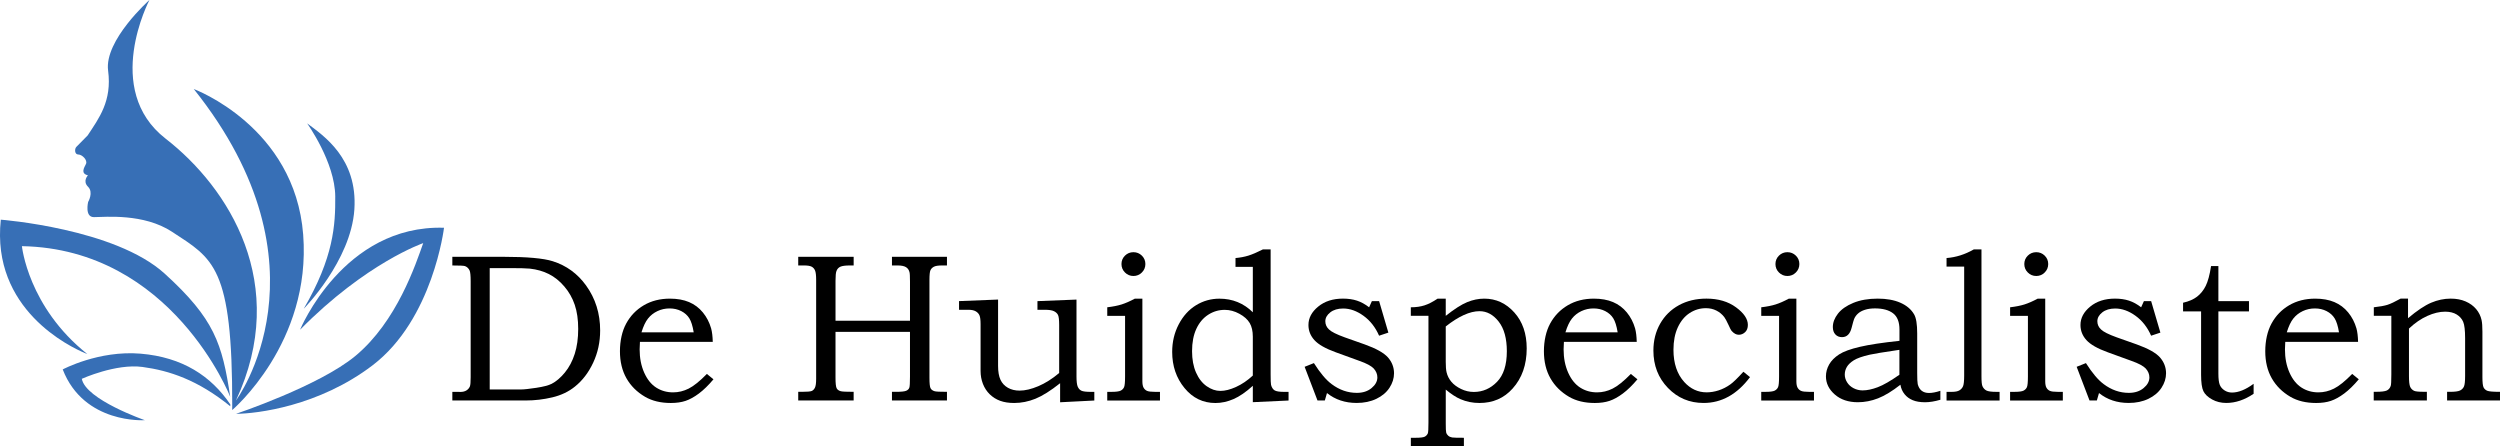 <svg xmlns="http://www.w3.org/2000/svg" id="Laag_2" data-name="Laag 2" viewBox="0 0 1633.5 291.71"><defs><style>      .cls-1 {        fill: #376fb6;      }    </style></defs><g id="Layer_1" data-name="Layer 1"><path class="cls-1" d="m200.7,80.63s18.19,25.3,18.35,47.69c.13,18.63-.96,39.76-20.59,73.43,0,0,30.83-31.27,33.08-64.83,2.24-33.55-20.22-48.3-30.83-56.3Z"></path><path class="cls-1" d="m196.07,215.43s28.2-68.64,94.05-66.62c0,0-7.15,59.79-46.69,89.89-35.19,26.79-75.55,31.59-89.21,31.69,0,0,54.32-18.18,77.99-37.82,27.17-22.55,39.45-60.02,44.32-73.72,0,0-37.3,12.8-80.46,56.59Z"></path><path class="cls-1" d="m150.46,264.2c-12.55-18.54-31.27-30.83-58.62-33.12-27.34-2.29-50.86,10.3-50.86,10.3,13.92,35.92,53.65,33.16,53.65,33.16,0,0-38.6-13.39-41.18-27.03,0,0,22.29-10.1,39.69-7.74,17.41,2.36,36.08,8.44,57.32,25.68v-1.24Z"></path><path class="cls-1" d="m57.06,231.33s-.54-.2-1.53-.61c-9.63-4.03-61.34-28.52-55-87.18,0,0,74.57,5.68,107.08,35.26,32.51,29.58,37.59,45.69,42.81,80.44,0,0-37.95-96.62-136.1-98.4,0,0,4.01,39.72,42.74,70.5Z"></path><path class="cls-1" d="m151.73,267.92c0-.83,0-1.66.01-2.48.19-91.58-12.36-96.28-39.35-114-18.49-12.14-43.54-9.63-51-9.57-6.21.04-3.8-9.91-3.8-9.91,0,0,3.68-6.24-.07-9.94-3.75-3.7-.05-7.45-.05-7.45-4.98-1.21-2.52-4.95-1.3-7.44,1.22-2.49-2.53-6.19-5.01-6.18-2.48.02-2.51-3.71-1.28-4.96,1.95-1.98,7.4-7.51,7.4-7.51,7.37-11.23,15.99-22.47,13.36-42.33C68.02,26.3,97.64,0,97.64,0c0,0-30.82,58.46,10.58,90.6,41.22,32,81.42,95.07,45.94,171.09,0,0,65.21-87.42-27.54-203.52,0,0,66.01,24.37,71.48,95.14,5.47,70.76-46.38,114.61-46.38,114.61Z"></path><g><path d="m295.56,173.45v-5.65h33.52c15.35,0,26.05.97,32.1,2.89,8.93,2.83,16.17,8.1,21.74,15.82,6.15,8.53,9.22,18.33,9.22,29.41,0,7.54-1.51,14.55-4.54,21.03-3.03,6.48-7.01,11.7-11.95,15.65-4.08,3.32-9,5.67-14.74,7.03-5.74,1.37-11.53,2.05-17.36,2.05h-47.99v-5.65h3.9l1.28.07c1.66,0,3.02-.34,4.07-1.01,1.05-.67,1.81-1.57,2.25-2.69.31-.85.47-2.83.47-5.92v-62.79c0-3.57-.23-5.87-.67-6.91-.63-1.4-1.64-2.37-3.03-2.91-.81-.27-3.57-.41-8.28-.41Zm24.43,81.03h20.35c2.02,0,5.38-.36,10.07-1.08s8.05-1.59,10.07-2.63c2.96-1.53,5.84-3.99,8.62-7.38s4.93-7.45,6.44-12.19,2.26-10.16,2.26-16.27-.75-11.32-2.26-15.76c-1.5-4.45-3.77-8.44-6.81-11.99-3.03-3.55-6.4-6.25-10.11-8.12-3.71-1.86-7.85-3.04-12.43-3.54-2.47-.22-6.6-.34-12.4-.34h-13.81v79.28Z"></path><path d="m461.87,244.33l4.31,3.5c-3.28,3.9-6.45,7-9.52,9.29-3.07,2.29-5.98,3.89-8.72,4.81-2.74.92-5.95,1.38-9.62,1.38-6.6,0-12.21-1.35-16.83-4.04-5.29-3.1-9.36-7.13-12.18-12.12s-4.24-10.86-4.24-17.63,1.37-13.15,4.11-18.17c2.74-5.02,6.56-8.98,11.48-11.88,4.91-2.89,10.6-4.34,17.06-4.34,4.8,0,8.97.75,12.52,2.25,3.54,1.5,6.55,3.76,9.02,6.78,2.47,3.02,4.26,6.48,5.38,10.37.63,2.28.99,5.24,1.08,8.86h-47.58c-.13,2.2-.2,3.84-.2,4.92,0,5.67.99,10.71,2.96,15.14,1.97,4.43,4.59,7.69,7.84,9.78,3.25,2.09,6.94,3.14,11.07,3.14,3.5,0,6.89-.82,10.16-2.46,3.27-1.64,7.25-4.83,11.91-9.59Zm-8.61-27.19c-.67-4.13-1.63-7.18-2.86-9.15-1.23-1.97-2.98-3.54-5.25-4.71-2.27-1.17-4.81-1.75-7.64-1.75s-5.47.58-7.94,1.75c-2.47,1.17-4.52,2.78-6.16,4.85-1.64,2.06-3.06,5.07-4.27,9.02h34.12Z"></path><path d="m521.57,167.8h36.21v5.65h-2.49c-2.87,0-4.92.27-6.16.81-1.23.54-2.1,1.49-2.59,2.85-.4.99-.61,3.09-.61,6.3v26.18h48.66v-25.51c0-3.48-.11-5.58-.34-6.3-.36-1.44-1.13-2.53-2.32-3.25-1.19-.72-3-1.08-5.42-1.08h-3.7v-5.65h35.94v5.65h-3.23c-2.51,0-4.3.28-5.35.85-1.05.57-1.8,1.33-2.22,2.3-.43.97-.64,3.06-.64,6.27v63.94c0,3.54.22,5.8.67,6.76.45.97,1.35,1.65,2.69,2.05.81.27,3.5.4,8.08.4v5.65h-35.94v-5.65h2.62c3.32,0,5.53-.22,6.63-.67,1.1-.45,1.81-1.16,2.12-2.14.27-.76.4-3.14.4-7.15v-29.21h-48.66v29.95c0,3.54.24,5.81.71,6.8.47.99,1.38,1.66,2.73,2.02.99.27,3.79.4,8.41.4v5.65h-36.21v-5.65h2.29c3.5,0,5.69-.19,6.56-.57.88-.38,1.57-1.11,2.09-2.19.52-1.08.77-2.98.77-5.72v-64.68c0-2.94-.24-4.97-.71-6.1s-1.21-1.97-2.22-2.51c-1.01-.54-2.68-.81-5.01-.81h-3.77v-5.65Z"></path><path d="m626.63,196.74l25.51-1.01v43.34c0,3.81.53,6.84,1.58,9.09,1.05,2.24,2.67,3.98,4.85,5.22,2.18,1.24,4.72,1.85,7.64,1.85,3.59,0,7.66-.96,12.22-2.89,4.55-1.93,9.1-4.8,13.63-8.61v-31.36c0-3.32-.25-5.5-.74-6.53-.49-1.03-1.37-1.86-2.62-2.49-1.26-.63-3.23-.94-5.92-.94h-4.91v-5.65l25.51-1.01v50.21c0,3.23.27,5.46.81,6.7.54,1.24,1.33,2.11,2.39,2.62,1.05.52,3.17.77,6.36.77h2.09v5.65l-22.35,1.14v-12.45c-6.15,4.89-11.51,8.27-16.09,10.13s-9.22,2.79-13.93,2.79c-3.5,0-6.54-.47-9.12-1.41-2.58-.94-4.85-2.36-6.8-4.24-1.95-1.88-3.44-4.15-4.48-6.8-1.03-2.65-1.55-5.47-1.55-8.48v-30.62c0-2.74-.25-4.65-.74-5.75-.49-1.1-1.31-1.97-2.46-2.62-1.14-.65-2.7-.98-4.68-.98h-6.19v-5.65Z"></path><path d="m723.48,206.37v-5.59c3.72-.44,6.85-1.06,9.39-1.86,2.53-.8,5.42-2.06,8.65-3.79h4.91v53.98c0,1.88.27,3.3.81,4.24.54.94,1.29,1.63,2.25,2.05.96.43,2.73.64,5.28.64h3.16v5.65h-34.46v-5.65h2.76c3.01,0,5.02-.27,6.06-.81,1.03-.54,1.76-1.3,2.19-2.29.43-.99.64-3.3.64-6.93v-39.64h-11.64Zm17.1-41.59c2.15,0,3.99.75,5.52,2.25,1.52,1.5,2.29,3.33,2.29,5.49s-.76,3.99-2.29,5.52-3.37,2.29-5.52,2.29-3.99-.76-5.52-2.29c-1.53-1.52-2.29-3.37-2.29-5.52s.76-3.98,2.29-5.49c1.52-1.5,3.37-2.25,5.52-2.25Z"></path><path d="m807.28,174.33v-5.72c3.05-.27,5.84-.8,8.38-1.58,2.53-.78,5.71-2.14,9.52-4.07h5.05v81.64c0,3.77.09,6.06.27,6.87.45,1.71,1.21,2.89,2.29,3.57s3.16,1.01,6.26,1.01h2.89v5.65l-23.35,1.08v-10.7c-4.49,4.08-8.69,6.98-12.62,8.68-3.93,1.71-7.86,2.56-11.81,2.56-8.12,0-14.86-3.26-20.22-9.79-5.36-6.53-8.04-14.39-8.04-23.59,0-6.55,1.42-12.55,4.27-18,2.85-5.45,6.61-9.61,11.27-12.48,4.67-2.87,9.78-4.31,15.34-4.31,4.26,0,8.21.74,11.85,2.22s6.95,3.7,9.96,6.66v-29.68h-11.31Zm11.31,71.07v-25.44c0-3.63-.68-6.61-2.05-8.92-1.37-2.31-3.61-4.32-6.73-6.02-3.12-1.71-6.32-2.56-9.59-2.56-3.9,0-7.5,1.07-10.8,3.2s-5.88,5.21-7.74,9.22c-1.86,4.02-2.79,8.87-2.79,14.57,0,5.38.86,10.04,2.59,13.96,1.73,3.93,4.05,6.91,6.97,8.95,2.92,2.04,5.9,3.06,8.95,3.06s6.42-.86,10.23-2.59c3.81-1.73,7.47-4.21,10.97-7.44Z"></path><path d="m896.39,196.74h4.72l6.05,20.59-6.06,2.02c-2.42-5.52-5.82-9.86-10.2-13.02-4.37-3.16-8.81-4.75-13.29-4.75-3.46,0-6.26.84-8.41,2.52s-3.23,3.62-3.23,5.82c0,2.06.78,3.84,2.36,5.32,1.52,1.53,4.96,3.25,10.3,5.18l13.12,4.64c7.4,2.65,12.45,5.47,15.14,8.48,2.65,3.05,3.97,6.51,3.97,10.36,0,3.28-.99,6.43-2.96,9.46-1.98,3.03-4.84,5.44-8.58,7.24s-8.04,2.69-12.89,2.69c-7.54,0-14-2.16-19.38-6.47l-1.41,4.86h-4.79l-8.4-22.01,6.06-2.42c4.09,6.46,7.95,11.04,11.59,13.73,5.08,3.81,10.56,5.72,16.45,5.72,3.91,0,7.12-1.04,9.64-3.13,2.52-2.09,3.78-4.41,3.78-6.97,0-2.11-.79-4.04-2.36-5.79-1.62-1.71-4.71-3.37-9.29-4.98l-15.55-5.65c-6.69-2.42-11.33-5.07-13.93-7.94-2.6-2.87-3.9-6.17-3.9-9.89,0-4.53,2.12-8.54,6.36-12.01,4.24-3.48,9.63-5.22,16.19-5.22,3.41,0,6.46.44,9.15,1.32s5.34,2.33,7.94,4.35l1.82-4.05Z"></path><path d="m921.83,206.37v-5.59c3.37,0,6.35-.42,8.95-1.26,2.6-.84,5.45-2.31,8.55-4.39h5.32v11.24c5.61-4.44,10.27-7.42,14-8.95,3.72-1.52,7.45-2.29,11.17-2.29,7.67,0,14.21,3.01,19.62,9.02,5.41,6.01,8.11,13.84,8.11,23.49,0,10.68-3.07,19.43-9.22,26.25-5.61,6.28-12.83,9.42-21.67,9.42-4.4,0-8.53-.83-12.38-2.49-2.78-1.17-5.99-3.25-9.62-6.26v22.14c0,3.32.09,5.27.27,5.86.22.85.67,1.57,1.35,2.15.67.58,1.52.96,2.56,1.14.76.13,3.32.2,7.67.2v5.65h-34.66v-5.65h3.03c3.1,0,5.1-.24,6.02-.71.92-.47,1.6-1.2,2.05-2.19.27-.76.4-3.1.4-7v-69.79h-11.51Zm22.82,6.93v23.15c0,3.05.18,5.32.54,6.8.54,2.29,1.58,4.35,3.12,6.19,1.54,1.84,3.65,3.41,6.32,4.71,2.67,1.3,5.45,1.95,8.37,1.95,5.82,0,10.87-2.2,15.15-6.6,4.28-4.4,6.42-11.06,6.42-19.99,0-8.35-1.77-14.8-5.31-19.35-3.54-4.55-7.73-6.83-12.56-6.83-3.14,0-6.54.83-10.21,2.49-3.67,1.66-7.62,4.15-11.83,7.47Z"></path><path d="m1065.59,244.33l4.31,3.5c-3.28,3.9-6.45,7-9.52,9.29-3.07,2.29-5.98,3.89-8.72,4.81-2.74.92-5.95,1.38-9.62,1.38-6.6,0-12.21-1.35-16.83-4.04-5.29-3.1-9.35-7.13-12.18-12.12s-4.24-10.86-4.24-17.63,1.37-13.15,4.11-18.17c2.74-5.02,6.56-8.98,11.48-11.88,4.91-2.89,10.6-4.34,17.06-4.34,4.8,0,8.97.75,12.52,2.25,3.54,1.5,6.55,3.76,9.02,6.78,2.47,3.02,4.26,6.48,5.38,10.37.63,2.28.99,5.24,1.08,8.86h-47.58c-.13,2.2-.2,3.84-.2,4.92,0,5.67.99,10.71,2.96,15.14,1.97,4.43,4.59,7.69,7.84,9.78,3.25,2.09,6.94,3.14,11.07,3.14,3.5,0,6.89-.82,10.16-2.46,3.28-1.64,7.25-4.83,11.91-9.59Zm-8.62-27.19c-.67-4.13-1.63-7.18-2.86-9.15-1.23-1.97-2.98-3.54-5.25-4.71-2.27-1.17-4.81-1.75-7.64-1.75s-5.47.58-7.94,1.75c-2.47,1.17-4.52,2.78-6.16,4.85-1.64,2.06-3.06,5.07-4.27,9.02h34.12Z"></path><path d="m1139.15,242.91l4.31,3.5c-8.44,11.26-18.55,16.89-30.35,16.89-9.2,0-16.96-3.27-23.29-9.83-6.33-6.55-9.49-14.69-9.49-24.43,0-6.5,1.47-12.35,4.41-17.53,2.94-5.18,7.02-9.21,12.25-12.08,5.23-2.87,11.23-4.31,18-4.31,7.72,0,14.16,1.9,19.32,5.69s7.74,7.62,7.74,11.47c0,2.06-.61,3.66-1.82,4.78-1.21,1.12-2.58,1.68-4.11,1.68-.81,0-1.59-.2-2.36-.61-.76-.4-1.55-1.05-2.36-1.95-.36-.4-1.01-1.66-1.95-3.77-1.21-2.6-2.15-4.35-2.83-5.25-1.39-1.79-3.11-3.21-5.15-4.24-2.04-1.03-4.32-1.55-6.83-1.55-3.81,0-7.35,1.05-10.6,3.16-3.25,2.11-5.83,5.22-7.74,9.32-1.91,4.11-2.86,9.01-2.86,14.71,0,8.84,2.36,15.86,7.07,21.07,4.08,4.49,8.95,6.73,14.6,6.73,2.6,0,5.24-.44,7.91-1.31,2.67-.88,5.19-2.16,7.57-3.87,1.75-1.21,4.6-3.97,8.55-8.28Z"></path><path d="m1150.8,206.37v-5.59c3.72-.44,6.85-1.06,9.39-1.86,2.53-.8,5.42-2.06,8.65-3.79h4.91v53.98c0,1.88.27,3.3.81,4.24.54.94,1.29,1.63,2.25,2.05.96.43,2.73.64,5.28.64h3.16v5.65h-34.46v-5.65h2.76c3.01,0,5.03-.27,6.06-.81,1.03-.54,1.76-1.3,2.19-2.29.43-.99.64-3.3.64-6.93v-39.64h-11.64Zm17.09-41.59c2.15,0,3.99.75,5.52,2.25,1.52,1.5,2.29,3.33,2.29,5.49s-.76,3.99-2.29,5.52c-1.53,1.53-3.37,2.29-5.52,2.29s-3.99-.76-5.52-2.29c-1.53-1.52-2.29-3.37-2.29-5.52s.76-3.98,2.29-5.49c1.52-1.5,3.37-2.25,5.52-2.25Z"></path><path d="m1241.11,222.72v-7.34c.01-4.98-1.38-8.54-4.17-10.67-2.79-2.13-6.72-3.2-11.8-3.2-2.52,0-4.72.3-6.61.91-1.89.61-3.41,1.44-4.55,2.49-1.15,1.05-1.99,2.25-2.53,3.6-.23.49-.76,2.4-1.62,5.72-1.03,4.04-3.12,6.06-6.26,6.06-1.79,0-3.24-.59-4.34-1.78-1.1-1.19-1.65-2.79-1.65-4.81,0-2.96,1.1-5.87,3.3-8.72,2.2-2.85,5.55-5.21,10.06-7.07,4.51-1.86,9.84-2.79,15.98-2.79,5.74,0,10.66.88,14.74,2.66s7.09,4.31,9.02,7.63c1.35,2.29,2.02,6.45,2.02,12.5v25.88c0,3.68.11,6.07.34,7.19.49,1.93,1.36,3.37,2.59,4.34,1.23.96,2.84,1.45,4.81,1.45s4.53-.47,7.4-1.42v5.86c-3.72,1.08-7.07,1.62-10.03,1.62-3.19,0-5.87-.45-8.04-1.35-2.18-.9-3.96-2.21-5.35-3.94-1.39-1.73-2.29-3.78-2.69-6.16-5.38,4.22-10.25,7.18-14.6,8.88-4.35,1.7-8.75,2.56-13.19,2.56-6.19,0-11.22-1.68-15.08-5.05-3.86-3.37-5.79-7.31-5.79-11.85,0-2.74.71-5.34,2.12-7.81,1.42-2.47,3.57-4.64,6.47-6.53,2.9-1.88,7.45-3.54,13.65-4.98,6.2-1.44,14.8-2.74,25.81-3.9Zm-.04,5.86c-10.42,1.53-16.86,2.58-19.33,3.16-4.89,1.12-8.4,2.36-10.51,3.7-2.11,1.35-3.61,2.79-4.51,4.34-.9,1.55-1.35,3.2-1.35,4.95s.5,3.44,1.52,5.08c1.01,1.64,2.44,2.93,4.28,3.87,1.84.94,3.79,1.41,5.86,1.41,2.92,0,6.22-.7,9.9-2.09,3.68-1.39,8.4-4.1,14.14-8.14v-16.29Z"></path><path d="m1271.87,174.19v-5.59c6.1-.45,12.05-2.33,17.84-5.65h4.98v82.85c0,3.5.22,5.7.67,6.6.58,1.26,1.44,2.18,2.56,2.76,1.12.58,3.27.88,6.46.88h2.15v5.65h-34.66v-5.65h3.5c2.2,0,3.85-.33,4.95-1,1.1-.67,1.88-1.58,2.36-2.74.47-1.16.71-3.48.71-6.96v-71.14h-11.51Z"></path><path d="m1313.4,206.37v-5.59c3.72-.44,6.85-1.06,9.39-1.86,2.53-.8,5.42-2.06,8.65-3.79h4.91v53.98c0,1.88.27,3.3.81,4.24.54.94,1.29,1.63,2.25,2.05.96.43,2.73.64,5.28.64h3.16v5.65h-34.46v-5.65h2.76c3.01,0,5.03-.27,6.06-.81,1.03-.54,1.76-1.3,2.19-2.29.43-.99.64-3.3.64-6.93v-39.64h-11.64Zm17.09-41.59c2.15,0,3.99.75,5.52,2.25,1.52,1.5,2.29,3.33,2.29,5.49s-.76,3.99-2.29,5.52c-1.53,1.53-3.37,2.29-5.52,2.29s-3.99-.76-5.52-2.29c-1.53-1.52-2.29-3.37-2.29-5.52s.76-3.98,2.29-5.49c1.52-1.5,3.37-2.25,5.52-2.25Z"></path><path d="m1400.83,196.74h4.72l6.05,20.59-6.06,2.02c-2.42-5.52-5.82-9.86-10.2-13.02-4.37-3.16-8.81-4.75-13.29-4.75-3.46,0-6.26.84-8.41,2.52s-3.23,3.62-3.23,5.82c0,2.06.78,3.84,2.36,5.32,1.52,1.53,4.96,3.25,10.3,5.18l13.12,4.64c7.4,2.65,12.45,5.47,15.14,8.48,2.65,3.05,3.97,6.51,3.97,10.36,0,3.28-.99,6.43-2.96,9.46-1.98,3.03-4.84,5.44-8.58,7.24s-8.04,2.69-12.89,2.69c-7.54,0-14-2.16-19.38-6.47l-1.41,4.86h-4.79l-8.4-22.01,6.06-2.42c4.09,6.46,7.95,11.04,11.59,13.73,5.08,3.81,10.56,5.72,16.45,5.72,3.91,0,7.12-1.04,9.64-3.13,2.52-2.09,3.78-4.41,3.78-6.97,0-2.11-.79-4.04-2.36-5.79-1.62-1.71-4.71-3.37-9.29-4.98l-15.55-5.65c-6.69-2.42-11.33-5.07-13.93-7.94-2.6-2.87-3.9-6.17-3.9-9.89,0-4.53,2.12-8.54,6.36-12.01,4.24-3.48,9.63-5.22,16.19-5.22,3.41,0,6.46.44,9.15,1.32s5.34,2.33,7.94,4.35l1.82-4.05Z"></path><path d="m1444.71,173.86h4.78v22.88h19.99v6.73h-19.99v40.58c0,3.46.3,5.92.91,7.4.61,1.48,1.64,2.69,3.1,3.63,1.46.94,3.08,1.41,4.88,1.41,4.26,0,8.97-1.91,14.13-5.72v6.53c-5.89,3.99-11.85,5.99-17.87,5.99-3.42,0-6.51-.76-9.27-2.29-2.76-1.53-4.65-3.32-5.66-5.38-1.01-2.06-1.52-5.65-1.52-10.77v-41.39h-11.78v-5.65c3.78-.85,6.83-2.18,9.15-3.97,2.32-1.79,4.2-4.13,5.64-7,1.44-2.87,2.61-7.2,3.51-12.99Z"></path><path d="m1536.92,244.33l4.31,3.5c-3.28,3.9-6.45,7-9.52,9.29-3.07,2.29-5.98,3.89-8.72,4.81-2.74.92-5.95,1.38-9.62,1.38-6.6,0-12.21-1.35-16.83-4.04-5.29-3.1-9.35-7.13-12.18-12.12s-4.24-10.86-4.24-17.63,1.37-13.15,4.11-18.17c2.74-5.02,6.56-8.98,11.48-11.88,4.91-2.89,10.6-4.34,17.06-4.34,4.8,0,8.97.75,12.52,2.25,3.54,1.5,6.55,3.76,9.02,6.78,2.47,3.02,4.26,6.48,5.38,10.37.63,2.28.99,5.24,1.08,8.86h-47.58c-.13,2.2-.2,3.84-.2,4.92,0,5.67.99,10.71,2.96,15.14,1.97,4.43,4.59,7.69,7.84,9.78,3.25,2.09,6.94,3.14,11.07,3.14,3.5,0,6.89-.82,10.16-2.46,3.28-1.64,7.25-4.83,11.91-9.59Zm-8.62-27.19c-.67-4.13-1.63-7.18-2.86-9.15-1.23-1.97-2.98-3.54-5.25-4.71-2.27-1.17-4.81-1.75-7.64-1.75s-5.47.58-7.94,1.75c-2.47,1.17-4.52,2.78-6.16,4.85-1.64,2.06-3.06,5.07-4.27,9.02h34.12Z"></path><path d="m1551.05,206.37v-5.59c3.99-.45,6.98-.99,8.95-1.62,1.97-.63,4.82-1.97,8.55-4.04h4.85v12.79c5.91-4.98,10.97-8.36,15.16-10.13,4.19-1.77,8.43-2.66,12.74-2.66,3.67,0,6.92.62,9.75,1.85,2.82,1.23,5.12,2.91,6.89,5.01,1.77,2.11,2.95,4.51,3.53,7.2.36,1.66.54,4.17.54,7.54v29.61c0,3.55.26,5.82.77,6.83.52,1.01,1.33,1.74,2.46,2.19,1.12.45,3.88.67,8.28.67v5.65h-34.59v-5.65h1.88c3.23,0,5.43-.29,6.6-.88s2.01-1.44,2.52-2.56c.52-1.12.77-3.41.77-6.87v-24.77c0-5.12-.42-8.66-1.25-10.63s-2.24-3.58-4.24-4.81c-2-1.23-4.52-1.85-7.57-1.85-3.63,0-7.52.93-11.64,2.79-4.13,1.86-8.12,4.61-11.98,8.24v31.03c0,3.5.26,5.83.77,7,.52,1.17,1.36,2.04,2.52,2.62.81.45,2.96.67,6.46.67h1.95v5.65h-34.73v-5.65h1.69c3.34,0,5.62-.28,6.84-.84,1.22-.56,2.08-1.56,2.57-3,.27-.72.41-3.18.41-7.4v-38.43h-11.44Z"></path></g></g></svg>